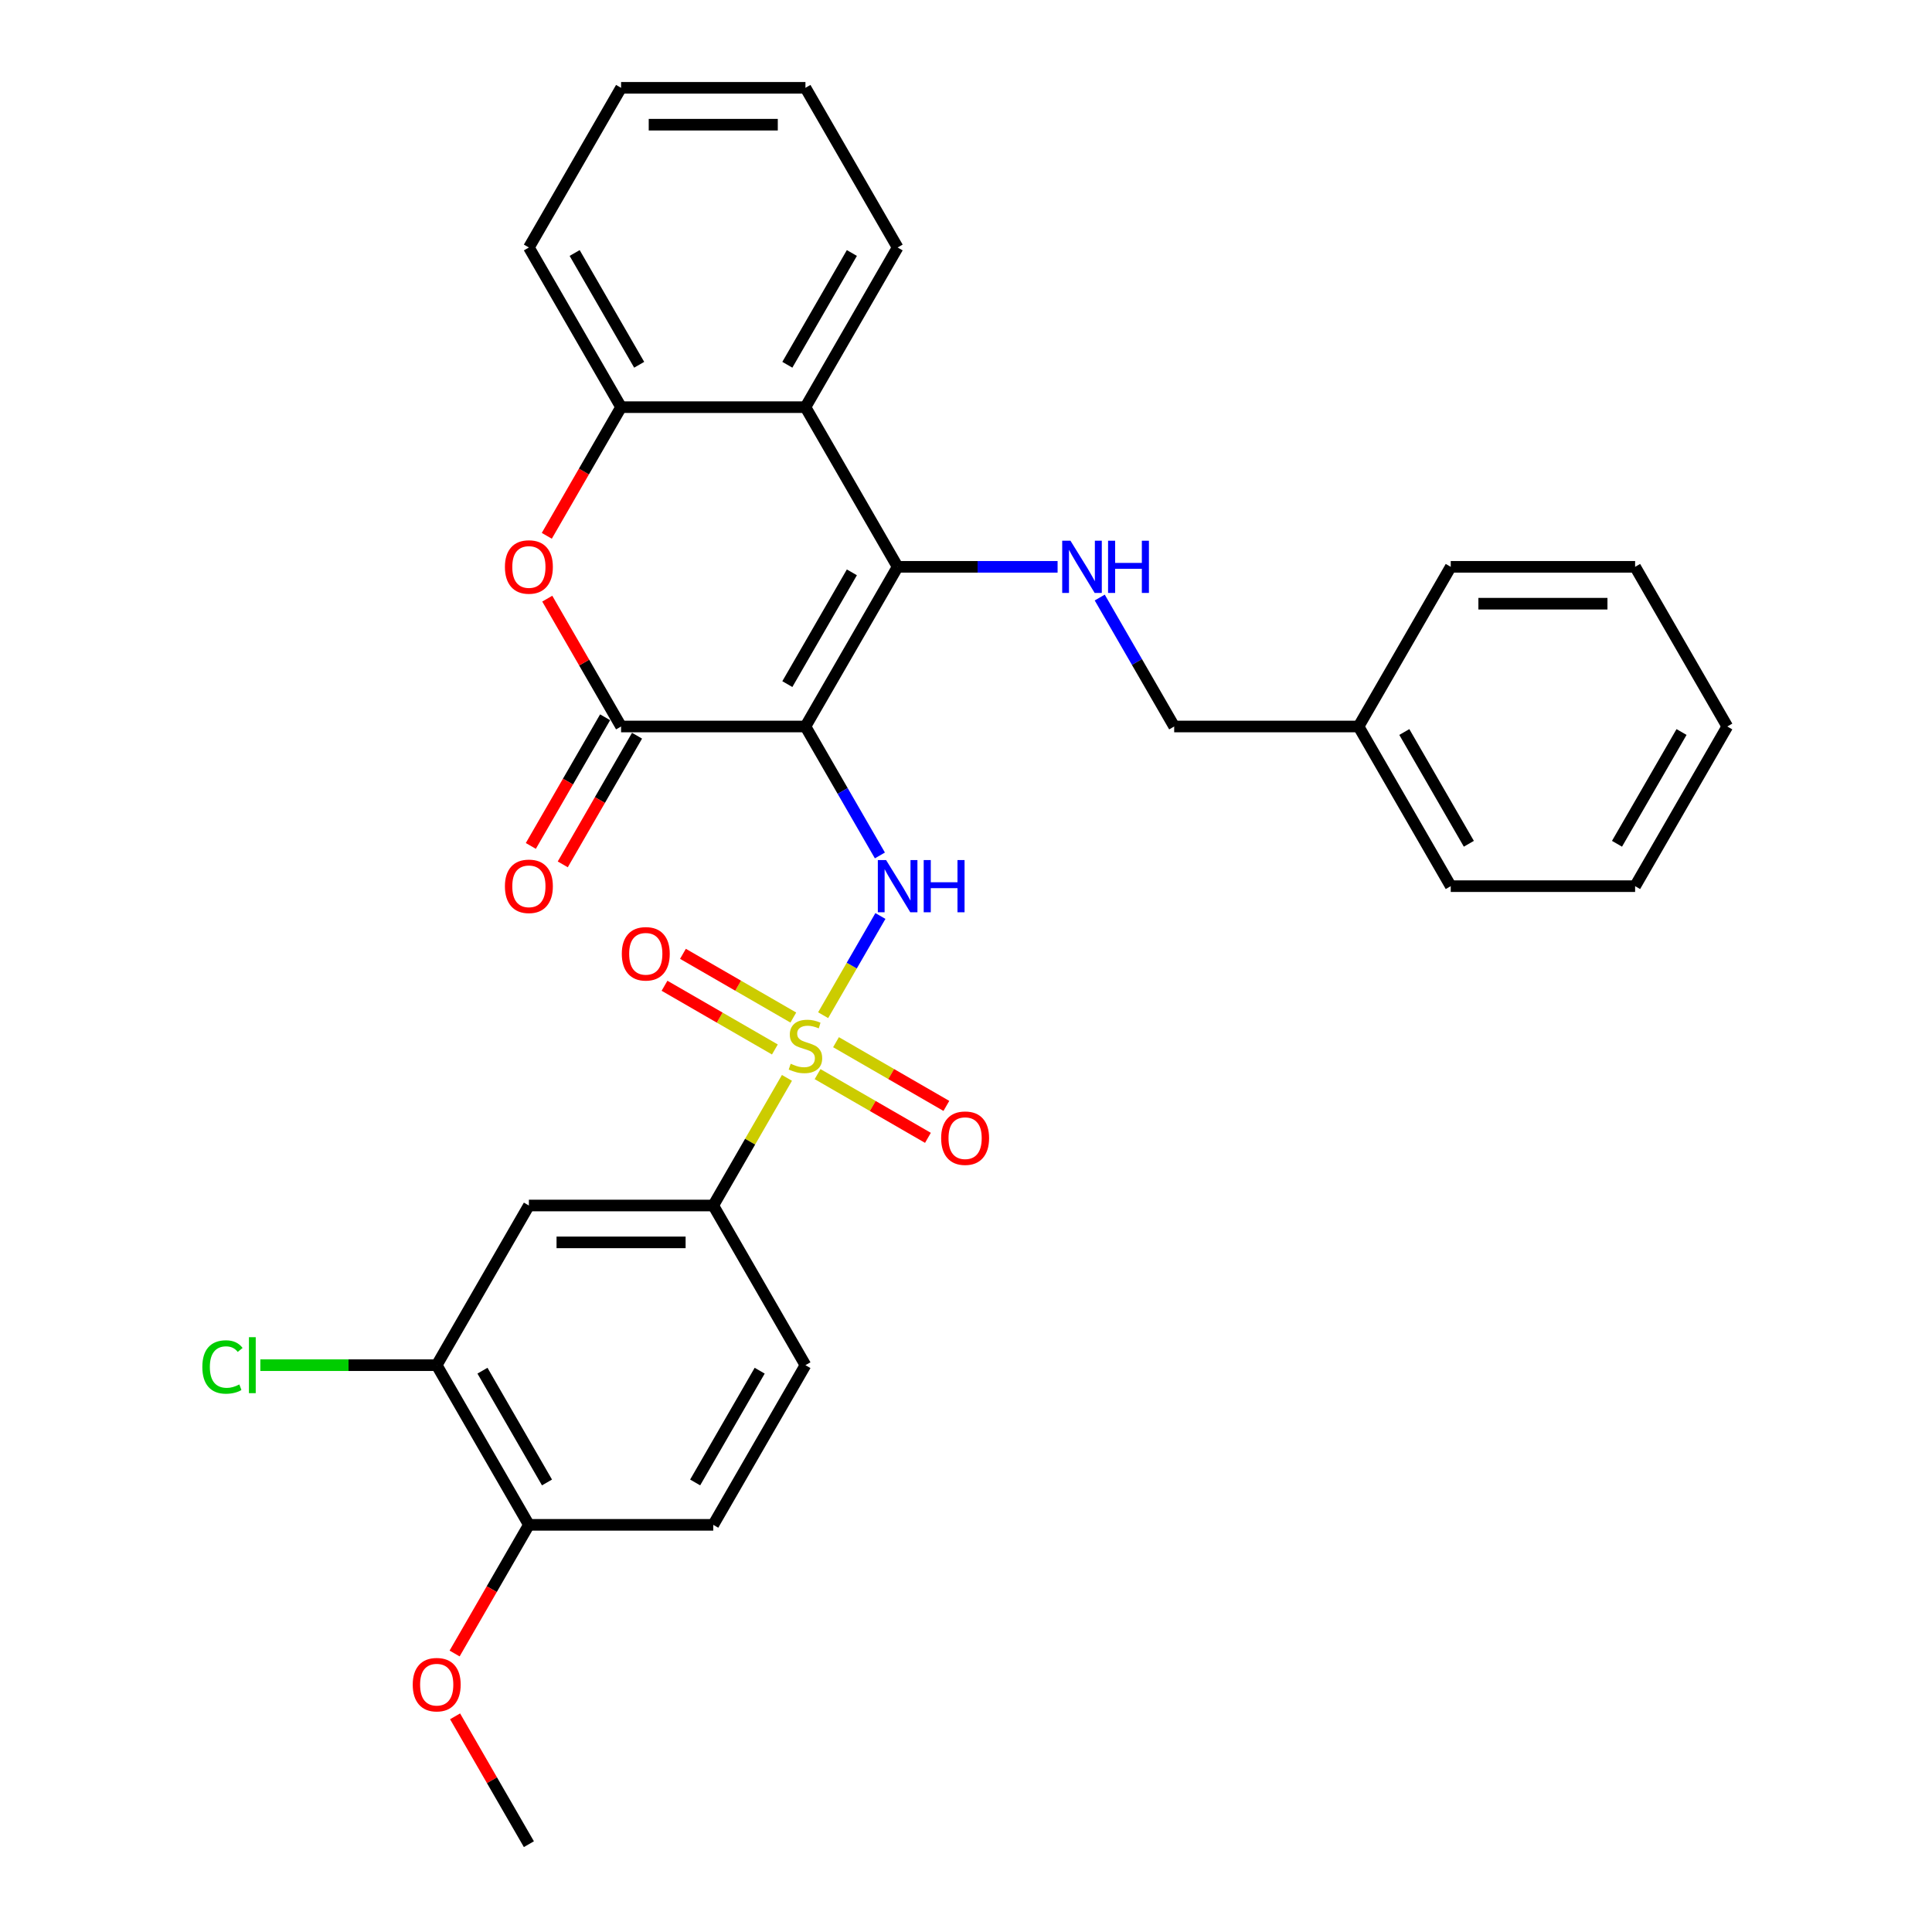 <?xml version='1.0' encoding='iso-8859-1'?>
<svg version='1.1' baseProfile='full'
              xmlns='http://www.w3.org/2000/svg'
                      xmlns:rdkit='http://www.rdkit.org/xml'
                      xmlns:xlink='http://www.w3.org/1999/xlink'
                  xml:space='preserve'
width='1000px' height='1000px' viewBox='0 0 1000 1000'>
<!-- END OF HEADER -->
<rect style='opacity:1.0;fill:#FFFFFF;stroke:none' width='1000' height='1000' x='0' y='0'> </rect>
<path class='bond-1' d='M 416.897,376.033 L 464.612,293.388' style='fill:none;fill-rule:evenodd;stroke:#000000;stroke-width:6px;stroke-linecap:butt;stroke-linejoin:miter;stroke-opacity:1' />
<path class='bond-1' d='M 407.526,354.093 L 440.926,296.242' style='fill:none;fill-rule:evenodd;stroke:#000000;stroke-width:6px;stroke-linecap:butt;stroke-linejoin:miter;stroke-opacity:1' />
<path class='bond-2' d='M 416.897,376.033 L 436.165,409.406' style='fill:none;fill-rule:evenodd;stroke:#000000;stroke-width:6px;stroke-linecap:butt;stroke-linejoin:miter;stroke-opacity:1' />
<path class='bond-2' d='M 436.165,409.406 L 455.433,442.779' style='fill:none;fill-rule:evenodd;stroke:#0000FF;stroke-width:6px;stroke-linecap:butt;stroke-linejoin:miter;stroke-opacity:1' />
<path class='bond-3' d='M 416.897,376.033 L 321.468,376.033' style='fill:none;fill-rule:evenodd;stroke:#000000;stroke-width:6px;stroke-linecap:butt;stroke-linejoin:miter;stroke-opacity:1' />
<path class='bond-0' d='M 426.055,525.462 L 440.876,499.79' style='fill:none;fill-rule:evenodd;stroke:#CCCC00;stroke-width:6px;stroke-linecap:butt;stroke-linejoin:miter;stroke-opacity:1' />
<path class='bond-0' d='M 440.876,499.79 L 455.698,474.118' style='fill:none;fill-rule:evenodd;stroke:#0000FF;stroke-width:6px;stroke-linecap:butt;stroke-linejoin:miter;stroke-opacity:1' />
<path class='bond-6' d='M 407.322,557.908 L 388.252,590.937' style='fill:none;fill-rule:evenodd;stroke:#CCCC00;stroke-width:6px;stroke-linecap:butt;stroke-linejoin:miter;stroke-opacity:1' />
<path class='bond-6' d='M 388.252,590.937 L 369.183,623.967' style='fill:none;fill-rule:evenodd;stroke:#000000;stroke-width:6px;stroke-linecap:butt;stroke-linejoin:miter;stroke-opacity:1' />
<path class='bond-11' d='M 410.618,526.678 L 382.058,510.188' style='fill:none;fill-rule:evenodd;stroke:#CCCC00;stroke-width:6px;stroke-linecap:butt;stroke-linejoin:miter;stroke-opacity:1' />
<path class='bond-11' d='M 382.058,510.188 L 353.497,493.699' style='fill:none;fill-rule:evenodd;stroke:#FF0000;stroke-width:6px;stroke-linecap:butt;stroke-linejoin:miter;stroke-opacity:1' />
<path class='bond-11' d='M 401.075,543.207 L 372.515,526.717' style='fill:none;fill-rule:evenodd;stroke:#CCCC00;stroke-width:6px;stroke-linecap:butt;stroke-linejoin:miter;stroke-opacity:1' />
<path class='bond-11' d='M 372.515,526.717 L 343.954,510.228' style='fill:none;fill-rule:evenodd;stroke:#FF0000;stroke-width:6px;stroke-linecap:butt;stroke-linejoin:miter;stroke-opacity:1' />
<path class='bond-12' d='M 423.177,555.967 L 451.737,572.456' style='fill:none;fill-rule:evenodd;stroke:#CCCC00;stroke-width:6px;stroke-linecap:butt;stroke-linejoin:miter;stroke-opacity:1' />
<path class='bond-12' d='M 451.737,572.456 L 480.298,588.946' style='fill:none;fill-rule:evenodd;stroke:#FF0000;stroke-width:6px;stroke-linecap:butt;stroke-linejoin:miter;stroke-opacity:1' />
<path class='bond-12' d='M 432.72,539.438 L 461.28,555.928' style='fill:none;fill-rule:evenodd;stroke:#CCCC00;stroke-width:6px;stroke-linecap:butt;stroke-linejoin:miter;stroke-opacity:1' />
<path class='bond-12' d='M 461.28,555.928 L 489.841,572.417' style='fill:none;fill-rule:evenodd;stroke:#FF0000;stroke-width:6px;stroke-linecap:butt;stroke-linejoin:miter;stroke-opacity:1' />
<path class='bond-5' d='M 464.612,293.388 L 416.897,210.744' style='fill:none;fill-rule:evenodd;stroke:#000000;stroke-width:6px;stroke-linecap:butt;stroke-linejoin:miter;stroke-opacity:1' />
<path class='bond-8' d='M 464.612,293.388 L 506.01,293.388' style='fill:none;fill-rule:evenodd;stroke:#000000;stroke-width:6px;stroke-linecap:butt;stroke-linejoin:miter;stroke-opacity:1' />
<path class='bond-8' d='M 506.01,293.388 L 547.407,293.388' style='fill:none;fill-rule:evenodd;stroke:#0000FF;stroke-width:6px;stroke-linecap:butt;stroke-linejoin:miter;stroke-opacity:1' />
<path class='bond-4' d='M 321.468,376.033 L 302.365,342.946' style='fill:none;fill-rule:evenodd;stroke:#000000;stroke-width:6px;stroke-linecap:butt;stroke-linejoin:miter;stroke-opacity:1' />
<path class='bond-4' d='M 302.365,342.946 L 283.262,309.86' style='fill:none;fill-rule:evenodd;stroke:#FF0000;stroke-width:6px;stroke-linecap:butt;stroke-linejoin:miter;stroke-opacity:1' />
<path class='bond-13' d='M 313.203,371.262 L 293.979,404.558' style='fill:none;fill-rule:evenodd;stroke:#000000;stroke-width:6px;stroke-linecap:butt;stroke-linejoin:miter;stroke-opacity:1' />
<path class='bond-13' d='M 293.979,404.558 L 274.756,437.855' style='fill:none;fill-rule:evenodd;stroke:#FF0000;stroke-width:6px;stroke-linecap:butt;stroke-linejoin:miter;stroke-opacity:1' />
<path class='bond-13' d='M 329.732,380.805 L 310.508,414.101' style='fill:none;fill-rule:evenodd;stroke:#000000;stroke-width:6px;stroke-linecap:butt;stroke-linejoin:miter;stroke-opacity:1' />
<path class='bond-13' d='M 310.508,414.101 L 291.284,447.398' style='fill:none;fill-rule:evenodd;stroke:#FF0000;stroke-width:6px;stroke-linecap:butt;stroke-linejoin:miter;stroke-opacity:1' />
<path class='bond-7' d='M 283.02,277.337 L 302.244,244.04' style='fill:none;fill-rule:evenodd;stroke:#FF0000;stroke-width:6px;stroke-linecap:butt;stroke-linejoin:miter;stroke-opacity:1' />
<path class='bond-7' d='M 302.244,244.04 L 321.468,210.744' style='fill:none;fill-rule:evenodd;stroke:#000000;stroke-width:6px;stroke-linecap:butt;stroke-linejoin:miter;stroke-opacity:1' />
<path class='bond-19' d='M 416.897,210.744 L 464.612,128.099' style='fill:none;fill-rule:evenodd;stroke:#000000;stroke-width:6px;stroke-linecap:butt;stroke-linejoin:miter;stroke-opacity:1' />
<path class='bond-19' d='M 407.526,188.804 L 440.926,130.953' style='fill:none;fill-rule:evenodd;stroke:#000000;stroke-width:6px;stroke-linecap:butt;stroke-linejoin:miter;stroke-opacity:1' />
<path class='bond-31' d='M 416.897,210.744 L 321.468,210.744' style='fill:none;fill-rule:evenodd;stroke:#000000;stroke-width:6px;stroke-linecap:butt;stroke-linejoin:miter;stroke-opacity:1' />
<path class='bond-9' d='M 369.183,623.967 L 273.753,623.967' style='fill:none;fill-rule:evenodd;stroke:#000000;stroke-width:6px;stroke-linecap:butt;stroke-linejoin:miter;stroke-opacity:1' />
<path class='bond-9' d='M 354.868,643.053 L 288.067,643.053' style='fill:none;fill-rule:evenodd;stroke:#000000;stroke-width:6px;stroke-linecap:butt;stroke-linejoin:miter;stroke-opacity:1' />
<path class='bond-15' d='M 369.183,623.967 L 416.897,706.612' style='fill:none;fill-rule:evenodd;stroke:#000000;stroke-width:6px;stroke-linecap:butt;stroke-linejoin:miter;stroke-opacity:1' />
<path class='bond-22' d='M 321.468,210.744 L 273.753,128.099' style='fill:none;fill-rule:evenodd;stroke:#000000;stroke-width:6px;stroke-linecap:butt;stroke-linejoin:miter;stroke-opacity:1' />
<path class='bond-22' d='M 330.839,188.804 L 297.439,130.953' style='fill:none;fill-rule:evenodd;stroke:#000000;stroke-width:6px;stroke-linecap:butt;stroke-linejoin:miter;stroke-opacity:1' />
<path class='bond-17' d='M 569.221,309.287 L 588.489,342.66' style='fill:none;fill-rule:evenodd;stroke:#0000FF;stroke-width:6px;stroke-linecap:butt;stroke-linejoin:miter;stroke-opacity:1' />
<path class='bond-17' d='M 588.489,342.66 L 607.757,376.033' style='fill:none;fill-rule:evenodd;stroke:#000000;stroke-width:6px;stroke-linecap:butt;stroke-linejoin:miter;stroke-opacity:1' />
<path class='bond-10' d='M 273.753,623.967 L 226.038,706.612' style='fill:none;fill-rule:evenodd;stroke:#000000;stroke-width:6px;stroke-linecap:butt;stroke-linejoin:miter;stroke-opacity:1' />
<path class='bond-18' d='M 226.038,706.612 L 180.394,706.612' style='fill:none;fill-rule:evenodd;stroke:#000000;stroke-width:6px;stroke-linecap:butt;stroke-linejoin:miter;stroke-opacity:1' />
<path class='bond-18' d='M 180.394,706.612 L 134.75,706.612' style='fill:none;fill-rule:evenodd;stroke:#00CC00;stroke-width:6px;stroke-linecap:butt;stroke-linejoin:miter;stroke-opacity:1' />
<path class='bond-33' d='M 226.038,706.612 L 273.753,789.256' style='fill:none;fill-rule:evenodd;stroke:#000000;stroke-width:6px;stroke-linecap:butt;stroke-linejoin:miter;stroke-opacity:1' />
<path class='bond-33' d='M 249.724,709.465 L 283.124,767.317' style='fill:none;fill-rule:evenodd;stroke:#000000;stroke-width:6px;stroke-linecap:butt;stroke-linejoin:miter;stroke-opacity:1' />
<path class='bond-14' d='M 273.753,789.256 L 369.183,789.256' style='fill:none;fill-rule:evenodd;stroke:#000000;stroke-width:6px;stroke-linecap:butt;stroke-linejoin:miter;stroke-opacity:1' />
<path class='bond-20' d='M 273.753,789.256 L 254.529,822.553' style='fill:none;fill-rule:evenodd;stroke:#000000;stroke-width:6px;stroke-linecap:butt;stroke-linejoin:miter;stroke-opacity:1' />
<path class='bond-20' d='M 254.529,822.553 L 235.305,855.85' style='fill:none;fill-rule:evenodd;stroke:#FF0000;stroke-width:6px;stroke-linecap:butt;stroke-linejoin:miter;stroke-opacity:1' />
<path class='bond-16' d='M 416.897,706.612 L 369.183,789.256' style='fill:none;fill-rule:evenodd;stroke:#000000;stroke-width:6px;stroke-linecap:butt;stroke-linejoin:miter;stroke-opacity:1' />
<path class='bond-16' d='M 393.211,709.465 L 359.811,767.317' style='fill:none;fill-rule:evenodd;stroke:#000000;stroke-width:6px;stroke-linecap:butt;stroke-linejoin:miter;stroke-opacity:1' />
<path class='bond-21' d='M 607.757,376.033 L 703.187,376.033' style='fill:none;fill-rule:evenodd;stroke:#000000;stroke-width:6px;stroke-linecap:butt;stroke-linejoin:miter;stroke-opacity:1' />
<path class='bond-26' d='M 464.612,128.099 L 416.897,45.455' style='fill:none;fill-rule:evenodd;stroke:#000000;stroke-width:6px;stroke-linecap:butt;stroke-linejoin:miter;stroke-opacity:1' />
<path class='bond-23' d='M 235.548,888.372 L 254.65,921.459' style='fill:none;fill-rule:evenodd;stroke:#FF0000;stroke-width:6px;stroke-linecap:butt;stroke-linejoin:miter;stroke-opacity:1' />
<path class='bond-23' d='M 254.65,921.459 L 273.753,954.545' style='fill:none;fill-rule:evenodd;stroke:#000000;stroke-width:6px;stroke-linecap:butt;stroke-linejoin:miter;stroke-opacity:1' />
<path class='bond-24' d='M 703.187,376.033 L 750.902,458.678' style='fill:none;fill-rule:evenodd;stroke:#000000;stroke-width:6px;stroke-linecap:butt;stroke-linejoin:miter;stroke-opacity:1' />
<path class='bond-24' d='M 726.873,378.887 L 760.273,436.738' style='fill:none;fill-rule:evenodd;stroke:#000000;stroke-width:6px;stroke-linecap:butt;stroke-linejoin:miter;stroke-opacity:1' />
<path class='bond-25' d='M 703.187,376.033 L 750.902,293.388' style='fill:none;fill-rule:evenodd;stroke:#000000;stroke-width:6px;stroke-linecap:butt;stroke-linejoin:miter;stroke-opacity:1' />
<path class='bond-27' d='M 273.753,128.099 L 321.468,45.455' style='fill:none;fill-rule:evenodd;stroke:#000000;stroke-width:6px;stroke-linecap:butt;stroke-linejoin:miter;stroke-opacity:1' />
<path class='bond-29' d='M 750.902,458.678 L 846.332,458.678' style='fill:none;fill-rule:evenodd;stroke:#000000;stroke-width:6px;stroke-linecap:butt;stroke-linejoin:miter;stroke-opacity:1' />
<path class='bond-28' d='M 750.902,293.388 L 846.332,293.388' style='fill:none;fill-rule:evenodd;stroke:#000000;stroke-width:6px;stroke-linecap:butt;stroke-linejoin:miter;stroke-opacity:1' />
<path class='bond-28' d='M 765.216,312.474 L 832.017,312.474' style='fill:none;fill-rule:evenodd;stroke:#000000;stroke-width:6px;stroke-linecap:butt;stroke-linejoin:miter;stroke-opacity:1' />
<path class='bond-32' d='M 416.897,45.455 L 321.468,45.455' style='fill:none;fill-rule:evenodd;stroke:#000000;stroke-width:6px;stroke-linecap:butt;stroke-linejoin:miter;stroke-opacity:1' />
<path class='bond-32' d='M 402.583,64.54 L 335.782,64.54' style='fill:none;fill-rule:evenodd;stroke:#000000;stroke-width:6px;stroke-linecap:butt;stroke-linejoin:miter;stroke-opacity:1' />
<path class='bond-30' d='M 846.332,293.388 L 894.046,376.033' style='fill:none;fill-rule:evenodd;stroke:#000000;stroke-width:6px;stroke-linecap:butt;stroke-linejoin:miter;stroke-opacity:1' />
<path class='bond-34' d='M 846.332,458.678 L 894.046,376.033' style='fill:none;fill-rule:evenodd;stroke:#000000;stroke-width:6px;stroke-linecap:butt;stroke-linejoin:miter;stroke-opacity:1' />
<path class='bond-34' d='M 836.96,436.738 L 870.36,378.887' style='fill:none;fill-rule:evenodd;stroke:#000000;stroke-width:6px;stroke-linecap:butt;stroke-linejoin:miter;stroke-opacity:1' />
<path  class='atom-1' d='M 409.263 550.598
Q 409.568 550.713, 410.828 551.247
Q 412.088 551.781, 413.462 552.125
Q 414.874 552.43, 416.249 552.43
Q 418.806 552.43, 420.295 551.209
Q 421.783 549.949, 421.783 547.773
Q 421.783 546.285, 421.02 545.369
Q 420.295 544.452, 419.15 543.956
Q 418.004 543.46, 416.096 542.887
Q 413.691 542.162, 412.241 541.475
Q 410.828 540.788, 409.797 539.337
Q 408.805 537.887, 408.805 535.444
Q 408.805 532.047, 411.095 529.947
Q 413.424 527.848, 418.004 527.848
Q 421.135 527.848, 424.685 529.336
L 423.807 532.276
Q 420.562 530.94, 418.119 530.94
Q 415.485 530.94, 414.035 532.047
Q 412.584 533.115, 412.622 534.986
Q 412.622 536.436, 413.347 537.314
Q 414.111 538.192, 415.18 538.688
Q 416.287 539.185, 418.119 539.757
Q 420.562 540.521, 422.013 541.284
Q 423.463 542.048, 424.494 543.613
Q 425.563 545.14, 425.563 547.773
Q 425.563 551.514, 423.043 553.537
Q 420.562 555.522, 416.401 555.522
Q 413.996 555.522, 412.164 554.988
Q 410.37 554.492, 408.232 553.614
L 409.263 550.598
' fill='#CCCC00'/>
<path  class='atom-3' d='M 458.638 445.165
L 467.494 459.479
Q 468.372 460.892, 469.785 463.449
Q 471.197 466.007, 471.273 466.159
L 471.273 445.165
L 474.862 445.165
L 474.862 472.191
L 471.159 472.191
L 461.654 456.54
Q 460.547 454.708, 459.364 452.608
Q 458.219 450.509, 457.875 449.86
L 457.875 472.191
L 454.363 472.191
L 454.363 445.165
L 458.638 445.165
' fill='#0000FF'/>
<path  class='atom-3' d='M 478.106 445.165
L 481.771 445.165
L 481.771 456.655
L 495.589 456.655
L 495.589 445.165
L 499.253 445.165
L 499.253 472.191
L 495.589 472.191
L 495.589 459.708
L 481.771 459.708
L 481.771 472.191
L 478.106 472.191
L 478.106 445.165
' fill='#0000FF'/>
<path  class='atom-5' d='M 261.347 293.465
Q 261.347 286.976, 264.553 283.349
Q 267.76 279.723, 273.753 279.723
Q 279.746 279.723, 282.952 283.349
Q 286.159 286.976, 286.159 293.465
Q 286.159 300.03, 282.914 303.771
Q 279.669 307.474, 273.753 307.474
Q 267.798 307.474, 264.553 303.771
Q 261.347 300.069, 261.347 293.465
M 273.753 304.42
Q 277.875 304.42, 280.089 301.672
Q 282.341 298.885, 282.341 293.465
Q 282.341 288.159, 280.089 285.487
Q 277.875 282.777, 273.753 282.777
Q 269.63 282.777, 267.378 285.449
Q 265.164 288.121, 265.164 293.465
Q 265.164 298.923, 267.378 301.672
Q 269.63 304.42, 273.753 304.42
' fill='#FF0000'/>
<path  class='atom-9' d='M 554.068 279.876
L 562.924 294.19
Q 563.802 295.602, 565.214 298.16
Q 566.627 300.717, 566.703 300.87
L 566.703 279.876
L 570.291 279.876
L 570.291 306.901
L 566.589 306.901
L 557.084 291.251
Q 555.977 289.419, 554.794 287.319
Q 553.648 285.22, 553.305 284.571
L 553.305 306.901
L 549.793 306.901
L 549.793 279.876
L 554.068 279.876
' fill='#0000FF'/>
<path  class='atom-9' d='M 573.536 279.876
L 577.2 279.876
L 577.2 291.365
L 591.019 291.365
L 591.019 279.876
L 594.683 279.876
L 594.683 306.901
L 591.019 306.901
L 591.019 294.419
L 577.2 294.419
L 577.2 306.901
L 573.536 306.901
L 573.536 279.876
' fill='#0000FF'/>
<path  class='atom-12' d='M 321.847 493.684
Q 321.847 487.195, 325.053 483.568
Q 328.26 479.942, 334.253 479.942
Q 340.246 479.942, 343.452 483.568
Q 346.659 487.195, 346.659 493.684
Q 346.659 500.249, 343.414 503.99
Q 340.169 507.693, 334.253 507.693
Q 328.298 507.693, 325.053 503.99
Q 321.847 500.288, 321.847 493.684
M 334.253 504.639
Q 338.375 504.639, 340.589 501.891
Q 342.842 499.104, 342.842 493.684
Q 342.842 488.378, 340.589 485.706
Q 338.375 482.996, 334.253 482.996
Q 330.13 482.996, 327.878 485.668
Q 325.664 488.34, 325.664 493.684
Q 325.664 499.142, 327.878 501.891
Q 330.13 504.639, 334.253 504.639
' fill='#FF0000'/>
<path  class='atom-13' d='M 487.136 589.114
Q 487.136 582.624, 490.343 578.998
Q 493.549 575.372, 499.542 575.372
Q 505.535 575.372, 508.742 578.998
Q 511.948 582.624, 511.948 589.114
Q 511.948 595.679, 508.703 599.42
Q 505.459 603.123, 499.542 603.123
Q 493.587 603.123, 490.343 599.42
Q 487.136 595.717, 487.136 589.114
M 499.542 600.069
Q 503.665 600.069, 505.879 597.321
Q 508.131 594.534, 508.131 589.114
Q 508.131 583.808, 505.879 581.136
Q 503.665 578.425, 499.542 578.425
Q 495.42 578.425, 493.167 581.097
Q 490.953 583.769, 490.953 589.114
Q 490.953 594.572, 493.167 597.321
Q 495.42 600.069, 499.542 600.069
' fill='#FF0000'/>
<path  class='atom-14' d='M 261.347 458.754
Q 261.347 452.265, 264.553 448.638
Q 267.76 445.012, 273.753 445.012
Q 279.746 445.012, 282.952 448.638
Q 286.159 452.265, 286.159 458.754
Q 286.159 465.32, 282.914 469.06
Q 279.669 472.763, 273.753 472.763
Q 267.798 472.763, 264.553 469.06
Q 261.347 465.358, 261.347 458.754
M 273.753 469.709
Q 277.875 469.709, 280.089 466.961
Q 282.341 464.174, 282.341 458.754
Q 282.341 453.448, 280.089 450.776
Q 277.875 448.066, 273.753 448.066
Q 269.63 448.066, 267.378 450.738
Q 265.164 453.41, 265.164 458.754
Q 265.164 464.213, 267.378 466.961
Q 269.63 469.709, 273.753 469.709
' fill='#FF0000'/>
<path  class='atom-19' d='M 104.728 707.547
Q 104.728 700.829, 107.858 697.317
Q 111.026 693.767, 117.019 693.767
Q 122.592 693.767, 125.569 697.698
L 123.05 699.76
Q 120.874 696.897, 117.019 696.897
Q 112.934 696.897, 110.759 699.645
Q 108.621 702.355, 108.621 707.547
Q 108.621 712.891, 110.835 715.639
Q 113.087 718.388, 117.439 718.388
Q 120.416 718.388, 123.89 716.594
L 124.959 719.456
Q 123.546 720.373, 121.409 720.907
Q 119.271 721.441, 116.904 721.441
Q 111.026 721.441, 107.858 717.853
Q 104.728 714.265, 104.728 707.547
' fill='#00CC00'/>
<path  class='atom-19' d='M 128.852 692.125
L 132.364 692.125
L 132.364 721.098
L 128.852 721.098
L 128.852 692.125
' fill='#00CC00'/>
<path  class='atom-21' d='M 213.632 871.977
Q 213.632 865.488, 216.838 861.862
Q 220.045 858.235, 226.038 858.235
Q 232.031 858.235, 235.237 861.862
Q 238.444 865.488, 238.444 871.977
Q 238.444 878.543, 235.199 882.284
Q 231.955 885.986, 226.038 885.986
Q 220.083 885.986, 216.838 882.284
Q 213.632 878.581, 213.632 871.977
M 226.038 882.933
Q 230.16 882.933, 232.374 880.184
Q 234.627 877.398, 234.627 871.977
Q 234.627 866.671, 232.374 863.999
Q 230.16 861.289, 226.038 861.289
Q 221.915 861.289, 219.663 863.961
Q 217.449 866.633, 217.449 871.977
Q 217.449 877.436, 219.663 880.184
Q 221.915 882.933, 226.038 882.933
' fill='#FF0000'/>
</svg>
